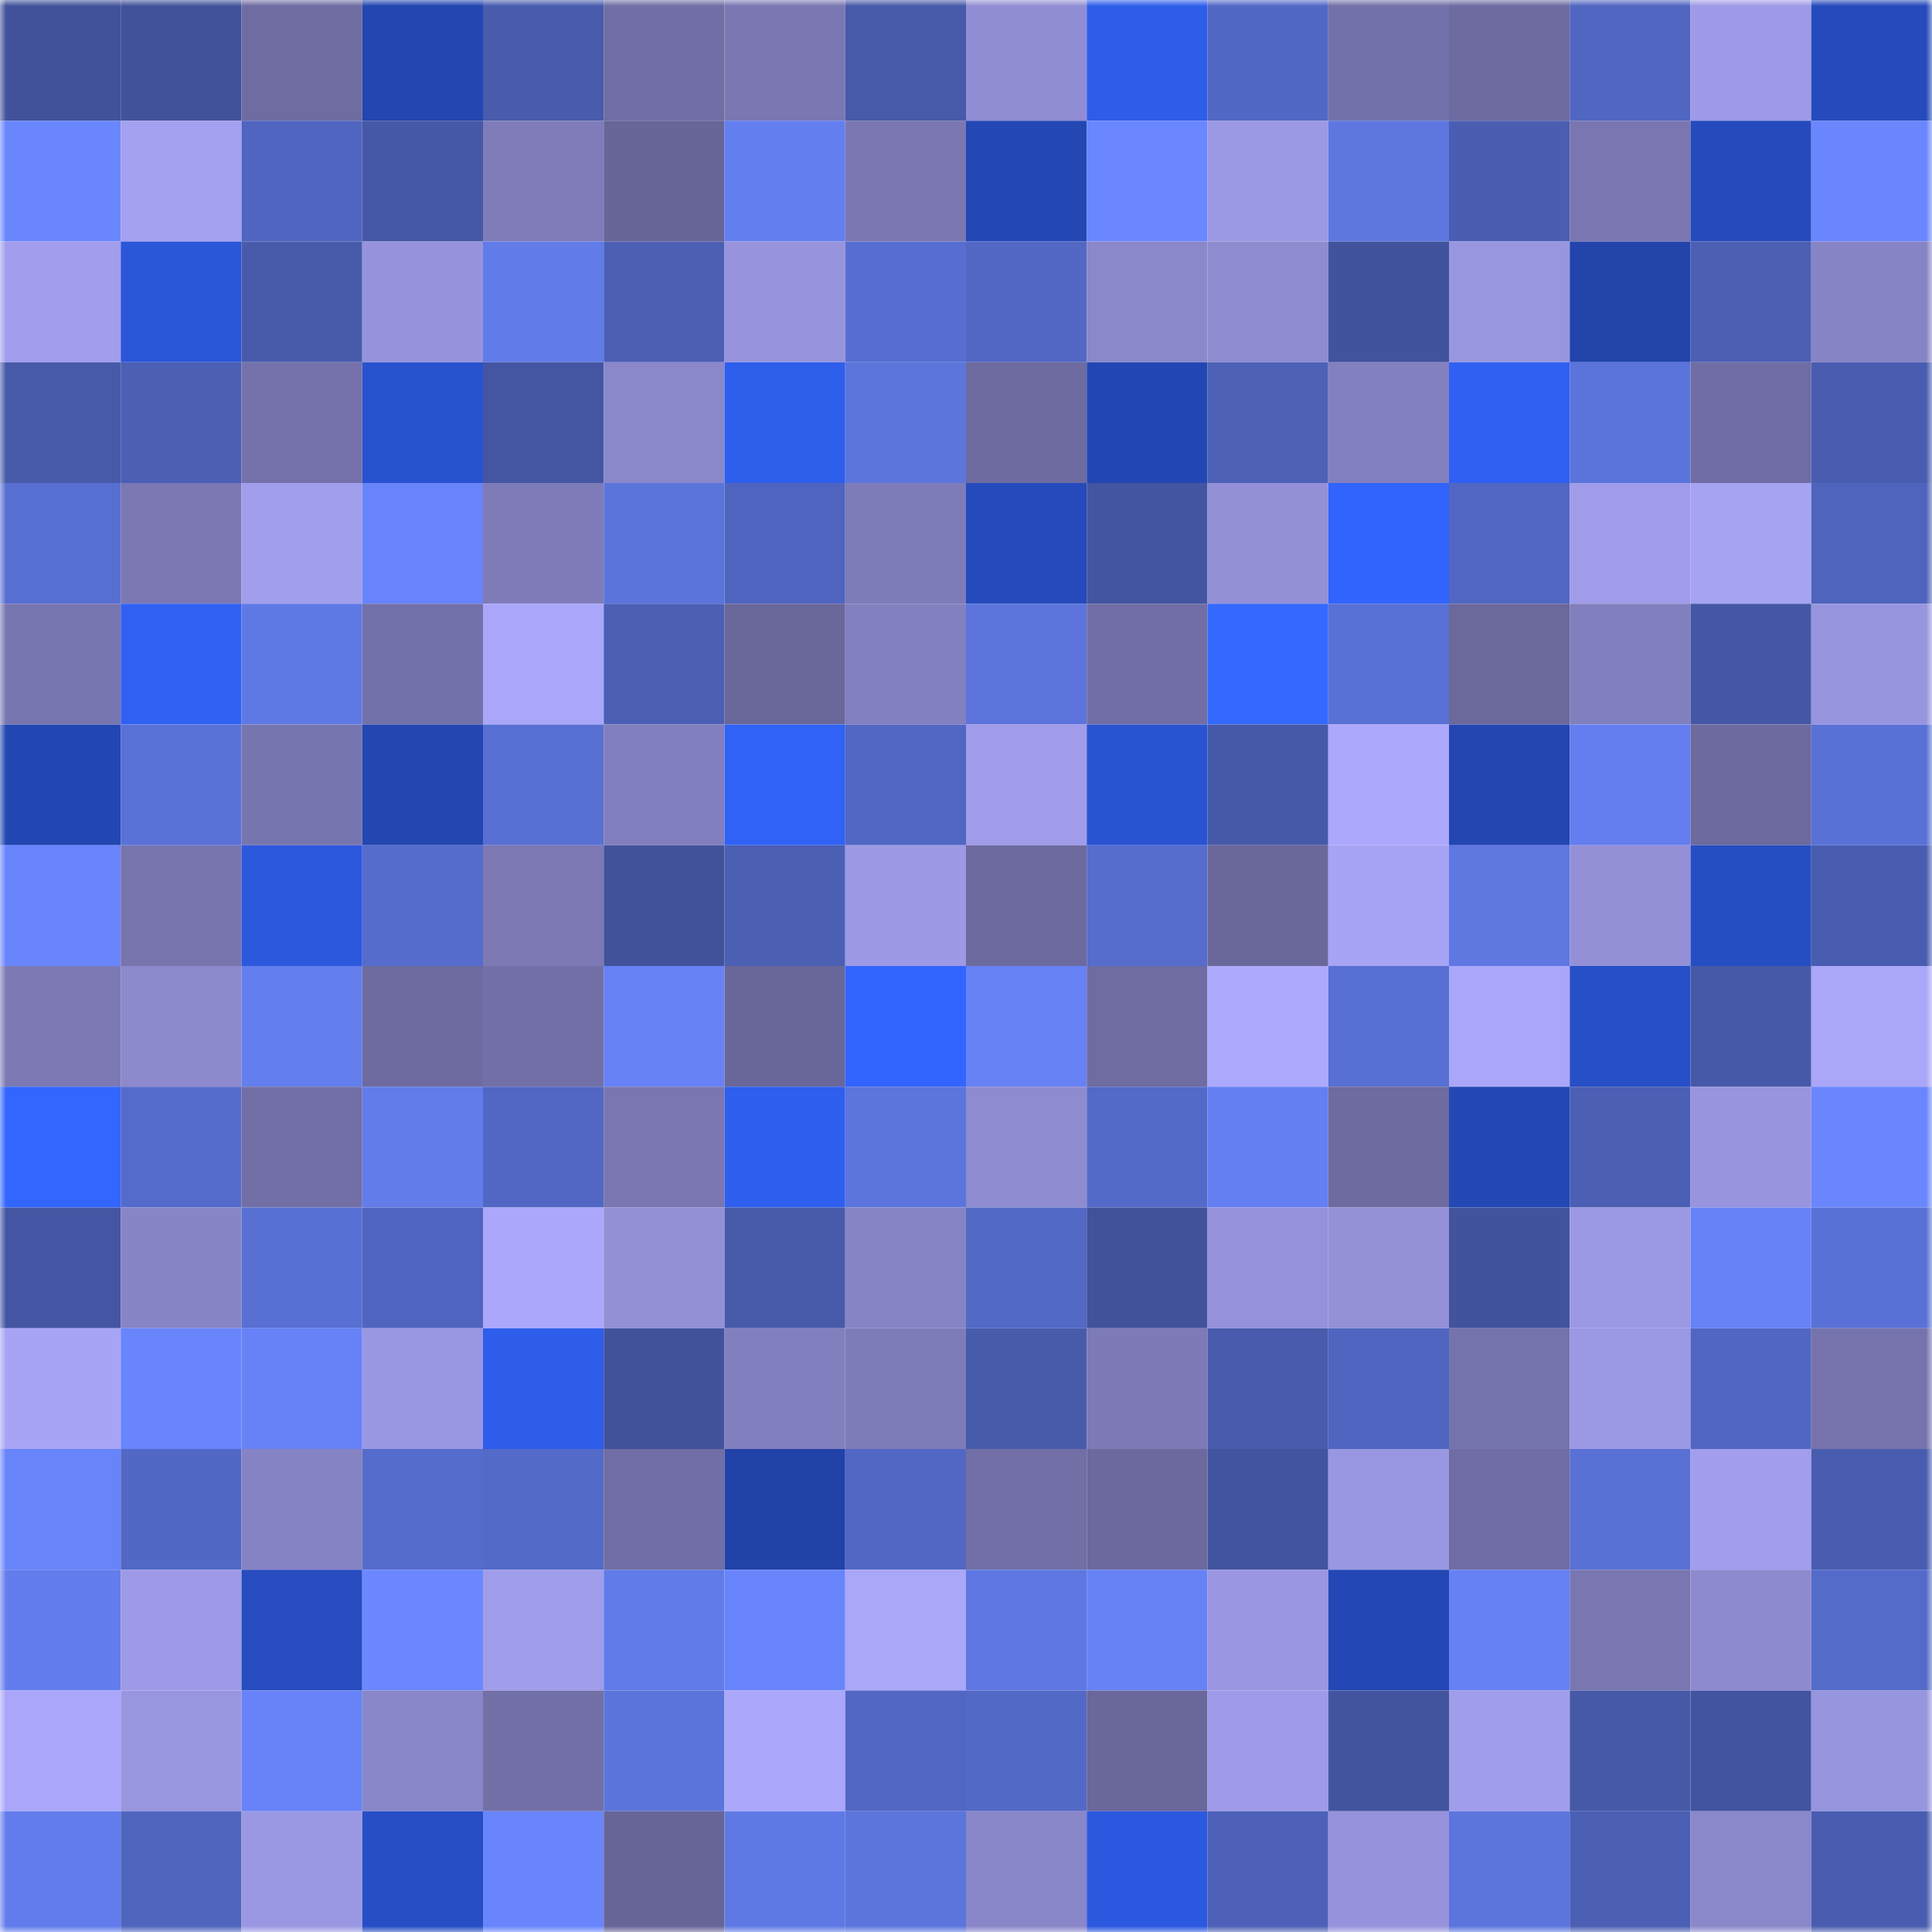 <svg viewBox="0 0 160 160" fill="none" role="img" xmlns="http://www.w3.org/2000/svg" width="240" height="240" name="ethereum%2C0xc4273c674720795af38ec444b799c733a447d867"><mask id="579078098" mask-type="alpha" maskUnits="userSpaceOnUse" x="0" y="0" width="160" height="160"><rect width="160" height="160" fill="#FFFFFF"></rect></mask><g mask="url(#579078098)"><rect x="0" y="0" width="10" height="10" fill="#41529b"></rect><rect x="10" y="0" width="10" height="10" fill="#41529b"></rect><rect x="20" y="0" width="10" height="10" fill="#6f6ca2"></rect><rect x="30" y="0" width="10" height="10" fill="#2346b0"></rect><rect x="40" y="0" width="10" height="10" fill="#485bad"></rect><rect x="50" y="0" width="10" height="10" fill="#706ea4"></rect><rect x="60" y="0" width="10" height="10" fill="#7a77b2"></rect><rect x="70" y="0" width="10" height="10" fill="#4759a9"></rect><rect x="80" y="0" width="10" height="10" fill="#918dd4"></rect><rect x="90" y="0" width="10" height="10" fill="#2e5de9"></rect><rect x="100" y="0" width="10" height="10" fill="#5268c5"></rect><rect x="110" y="0" width="10" height="10" fill="#7371a9"></rect><rect x="120" y="0" width="10" height="10" fill="#6e6ba1"></rect><rect x="130" y="0" width="10" height="10" fill="#5166c1"></rect><rect x="140" y="0" width="10" height="10" fill="#9e9ae7"></rect><rect x="150" y="0" width="10" height="10" fill="#254abb"></rect><rect x="0" y="10" width="10" height="10" fill="#6986fd"></rect><rect x="10" y="10" width="10" height="10" fill="#a4a1f0"></rect><rect x="20" y="10" width="10" height="10" fill="#5065c0"></rect><rect x="30" y="10" width="10" height="10" fill="#4558a6"></rect><rect x="40" y="10" width="10" height="10" fill="#7f7cb9"></rect><rect x="50" y="10" width="10" height="10" fill="#686598"></rect><rect x="60" y="10" width="10" height="10" fill="#637eee"></rect><rect x="70" y="10" width="10" height="10" fill="#7a77b2"></rect><rect x="80" y="10" width="10" height="10" fill="#2348b4"></rect><rect x="90" y="10" width="10" height="10" fill="#6a87ff"></rect><rect x="100" y="10" width="10" height="10" fill="#9c99e4"></rect><rect x="110" y="10" width="10" height="10" fill="#5e77e0"></rect><rect x="120" y="10" width="10" height="10" fill="#4a5eb1"></rect><rect x="130" y="10" width="10" height="10" fill="#7976b1"></rect><rect x="140" y="10" width="10" height="10" fill="#254abb"></rect><rect x="150" y="10" width="10" height="10" fill="#6a86fd"></rect><rect x="0" y="20" width="10" height="10" fill="#a29eed"></rect><rect x="10" y="20" width="10" height="10" fill="#2a56d8"></rect><rect x="20" y="20" width="10" height="10" fill="#485bab"></rect><rect x="30" y="20" width="10" height="10" fill="#9693dc"></rect><rect x="40" y="20" width="10" height="10" fill="#617be8"></rect><rect x="50" y="20" width="10" height="10" fill="#4b5fb4"></rect><rect x="60" y="20" width="10" height="10" fill="#9793dc"></rect><rect x="70" y="20" width="10" height="10" fill="#576ed0"></rect><rect x="80" y="20" width="10" height="10" fill="#5268c4"></rect><rect x="90" y="20" width="10" height="10" fill="#8a87ca"></rect><rect x="100" y="20" width="10" height="10" fill="#8e8bd0"></rect><rect x="110" y="20" width="10" height="10" fill="#41539c"></rect><rect x="120" y="20" width="10" height="10" fill="#9996e0"></rect><rect x="130" y="20" width="10" height="10" fill="#2244ab"></rect><rect x="140" y="20" width="10" height="10" fill="#4b5fb3"></rect><rect x="150" y="20" width="10" height="10" fill="#8784c5"></rect><rect x="0" y="30" width="10" height="10" fill="#475aaa"></rect><rect x="10" y="30" width="10" height="10" fill="#4b5fb4"></rect><rect x="20" y="30" width="10" height="10" fill="#7572ab"></rect><rect x="30" y="30" width="10" height="10" fill="#2952cf"></rect><rect x="40" y="30" width="10" height="10" fill="#4456a2"></rect><rect x="50" y="30" width="10" height="10" fill="#8a87ca"></rect><rect x="60" y="30" width="10" height="10" fill="#2e5eec"></rect><rect x="70" y="30" width="10" height="10" fill="#5c75dd"></rect><rect x="80" y="30" width="10" height="10" fill="#6d6ba0"></rect><rect x="90" y="30" width="10" height="10" fill="#2347b2"></rect><rect x="100" y="30" width="10" height="10" fill="#4c60b6"></rect><rect x="110" y="30" width="10" height="10" fill="#8380bf"></rect><rect x="120" y="30" width="10" height="10" fill="#3060f2"></rect><rect x="130" y="30" width="10" height="10" fill="#5b74db"></rect><rect x="140" y="30" width="10" height="10" fill="#6f6da3"></rect><rect x="150" y="30" width="10" height="10" fill="#495db0"></rect><rect x="0" y="40" width="10" height="10" fill="#576fd1"></rect><rect x="10" y="40" width="10" height="10" fill="#7b78b4"></rect><rect x="20" y="40" width="10" height="10" fill="#a19eec"></rect><rect x="30" y="40" width="10" height="10" fill="#6884fa"></rect><rect x="40" y="40" width="10" height="10" fill="#7e7bb8"></rect><rect x="50" y="40" width="10" height="10" fill="#5b74db"></rect><rect x="60" y="40" width="10" height="10" fill="#4f64be"></rect><rect x="70" y="40" width="10" height="10" fill="#7e7bb9"></rect><rect x="80" y="40" width="10" height="10" fill="#254abb"></rect><rect x="90" y="40" width="10" height="10" fill="#4355a1"></rect><rect x="100" y="40" width="10" height="10" fill="#9490d8"></rect><rect x="110" y="40" width="10" height="10" fill="#3164fc"></rect><rect x="120" y="40" width="10" height="10" fill="#5167c3"></rect><rect x="130" y="40" width="10" height="10" fill="#a09cea"></rect><rect x="140" y="40" width="10" height="10" fill="#a6a3f3"></rect><rect x="150" y="40" width="10" height="10" fill="#4f64bc"></rect><rect x="0" y="50" width="10" height="10" fill="#7876b0"></rect><rect x="10" y="50" width="10" height="10" fill="#3061f3"></rect><rect x="20" y="50" width="10" height="10" fill="#5f79e4"></rect><rect x="30" y="50" width="10" height="10" fill="#7371a9"></rect><rect x="40" y="50" width="10" height="10" fill="#aaa6f9"></rect><rect x="50" y="50" width="10" height="10" fill="#4b5fb4"></rect><rect x="60" y="50" width="10" height="10" fill="#6a679b"></rect><rect x="70" y="50" width="10" height="10" fill="#8380bf"></rect><rect x="80" y="50" width="10" height="10" fill="#5c74dc"></rect><rect x="90" y="50" width="10" height="10" fill="#706ea4"></rect><rect x="100" y="50" width="10" height="10" fill="#3469ff"></rect><rect x="110" y="50" width="10" height="10" fill="#5971d6"></rect><rect x="120" y="50" width="10" height="10" fill="#6b689c"></rect><rect x="130" y="50" width="10" height="10" fill="#817fbe"></rect><rect x="140" y="50" width="10" height="10" fill="#4557a4"></rect><rect x="150" y="50" width="10" height="10" fill="#9895df"></rect><rect x="0" y="60" width="10" height="10" fill="#2347b2"></rect><rect x="10" y="60" width="10" height="10" fill="#5a72d8"></rect><rect x="20" y="60" width="10" height="10" fill="#7775af"></rect><rect x="30" y="60" width="10" height="10" fill="#2346b0"></rect><rect x="40" y="60" width="10" height="10" fill="#5870d3"></rect><rect x="50" y="60" width="10" height="10" fill="#817fbe"></rect><rect x="60" y="60" width="10" height="10" fill="#3062f6"></rect><rect x="70" y="60" width="10" height="10" fill="#5167c3"></rect><rect x="80" y="60" width="10" height="10" fill="#a09ce9"></rect><rect x="90" y="60" width="10" height="10" fill="#2953d1"></rect><rect x="100" y="60" width="10" height="10" fill="#4659a8"></rect><rect x="110" y="60" width="10" height="10" fill="#aca8fb"></rect><rect x="120" y="60" width="10" height="10" fill="#2346b1"></rect><rect x="130" y="60" width="10" height="10" fill="#647eef"></rect><rect x="140" y="60" width="10" height="10" fill="#6c6a9e"></rect><rect x="150" y="60" width="10" height="10" fill="#5971d6"></rect><rect x="0" y="70" width="10" height="10" fill="#6985fb"></rect><rect x="10" y="70" width="10" height="10" fill="#7774ae"></rect><rect x="20" y="70" width="10" height="10" fill="#2c58de"></rect><rect x="30" y="70" width="10" height="10" fill="#556ccd"></rect><rect x="40" y="70" width="10" height="10" fill="#7c79b5"></rect><rect x="50" y="70" width="10" height="10" fill="#41529b"></rect><rect x="60" y="70" width="10" height="10" fill="#4b5fb3"></rect><rect x="70" y="70" width="10" height="10" fill="#9d99e5"></rect><rect x="80" y="70" width="10" height="10" fill="#6d6a9f"></rect><rect x="90" y="70" width="10" height="10" fill="#566dce"></rect><rect x="100" y="70" width="10" height="10" fill="#6a689b"></rect><rect x="110" y="70" width="10" height="10" fill="#a7a4f5"></rect><rect x="120" y="70" width="10" height="10" fill="#5e77e1"></rect><rect x="130" y="70" width="10" height="10" fill="#9390d7"></rect><rect x="140" y="70" width="10" height="10" fill="#264ec3"></rect><rect x="150" y="70" width="10" height="10" fill="#495db0"></rect><rect x="0" y="80" width="10" height="10" fill="#7c79b5"></rect><rect x="10" y="80" width="10" height="10" fill="#8c89cd"></rect><rect x="20" y="80" width="10" height="10" fill="#637eed"></rect><rect x="30" y="80" width="10" height="10" fill="#6d6b9f"></rect><rect x="40" y="80" width="10" height="10" fill="#7270a7"></rect><rect x="50" y="80" width="10" height="10" fill="#6682f5"></rect><rect x="60" y="80" width="10" height="10" fill="#696799"></rect><rect x="70" y="80" width="10" height="10" fill="#3265ff"></rect><rect x="80" y="80" width="10" height="10" fill="#6682f5"></rect><rect x="90" y="80" width="10" height="10" fill="#6e6ca1"></rect><rect x="100" y="80" width="10" height="10" fill="#ada9fd"></rect><rect x="110" y="80" width="10" height="10" fill="#5870d3"></rect><rect x="120" y="80" width="10" height="10" fill="#aaa6f9"></rect><rect x="130" y="80" width="10" height="10" fill="#274fc7"></rect><rect x="140" y="80" width="10" height="10" fill="#4659a9"></rect><rect x="150" y="80" width="10" height="10" fill="#aaa6f8"></rect><rect x="0" y="90" width="10" height="10" fill="#3266ff"></rect><rect x="10" y="90" width="10" height="10" fill="#556bcb"></rect><rect x="20" y="90" width="10" height="10" fill="#716fa6"></rect><rect x="30" y="90" width="10" height="10" fill="#627cea"></rect><rect x="40" y="90" width="10" height="10" fill="#5167c3"></rect><rect x="50" y="90" width="10" height="10" fill="#7976b1"></rect><rect x="60" y="90" width="10" height="10" fill="#2f5fee"></rect><rect x="70" y="90" width="10" height="10" fill="#5c75dd"></rect><rect x="80" y="90" width="10" height="10" fill="#8e8bd0"></rect><rect x="90" y="90" width="10" height="10" fill="#536ac8"></rect><rect x="100" y="90" width="10" height="10" fill="#647ff1"></rect><rect x="110" y="90" width="10" height="10" fill="#6d6b9f"></rect><rect x="120" y="90" width="10" height="10" fill="#2348b4"></rect><rect x="130" y="90" width="10" height="10" fill="#4b5fb4"></rect><rect x="140" y="90" width="10" height="10" fill="#9894de"></rect><rect x="150" y="90" width="10" height="10" fill="#6a86fd"></rect><rect x="0" y="100" width="10" height="10" fill="#4456a3"></rect><rect x="10" y="100" width="10" height="10" fill="#8885c7"></rect><rect x="20" y="100" width="10" height="10" fill="#5870d3"></rect><rect x="30" y="100" width="10" height="10" fill="#5065c0"></rect><rect x="40" y="100" width="10" height="10" fill="#aba7fb"></rect><rect x="50" y="100" width="10" height="10" fill="#9390d7"></rect><rect x="60" y="100" width="10" height="10" fill="#475aaa"></rect><rect x="70" y="100" width="10" height="10" fill="#8784c5"></rect><rect x="80" y="100" width="10" height="10" fill="#5369c6"></rect><rect x="90" y="100" width="10" height="10" fill="#41529b"></rect><rect x="100" y="100" width="10" height="10" fill="#9591da"></rect><rect x="110" y="100" width="10" height="10" fill="#9491d8"></rect><rect x="120" y="100" width="10" height="10" fill="#42539d"></rect><rect x="130" y="100" width="10" height="10" fill="#9b98e4"></rect><rect x="140" y="100" width="10" height="10" fill="#6782f6"></rect><rect x="150" y="100" width="10" height="10" fill="#5971d6"></rect><rect x="0" y="110" width="10" height="10" fill="#a8a4f5"></rect><rect x="10" y="110" width="10" height="10" fill="#6985fb"></rect><rect x="20" y="110" width="10" height="10" fill="#6782f6"></rect><rect x="30" y="110" width="10" height="10" fill="#9a97e2"></rect><rect x="40" y="110" width="10" height="10" fill="#2e5deb"></rect><rect x="50" y="110" width="10" height="10" fill="#41529b"></rect><rect x="60" y="110" width="10" height="10" fill="#827fbf"></rect><rect x="70" y="110" width="10" height="10" fill="#7e7bb9"></rect><rect x="80" y="110" width="10" height="10" fill="#475bab"></rect><rect x="90" y="110" width="10" height="10" fill="#7d7ab7"></rect><rect x="100" y="110" width="10" height="10" fill="#485bac"></rect><rect x="110" y="110" width="10" height="10" fill="#5065c0"></rect><rect x="120" y="110" width="10" height="10" fill="#7573ac"></rect><rect x="130" y="110" width="10" height="10" fill="#9b98e4"></rect><rect x="140" y="110" width="10" height="10" fill="#5166c1"></rect><rect x="150" y="110" width="10" height="10" fill="#7673ac"></rect><rect x="0" y="120" width="10" height="10" fill="#6884f9"></rect><rect x="10" y="120" width="10" height="10" fill="#5268c5"></rect><rect x="20" y="120" width="10" height="10" fill="#8683c4"></rect><rect x="30" y="120" width="10" height="10" fill="#556ccd"></rect><rect x="40" y="120" width="10" height="10" fill="#536ac8"></rect><rect x="50" y="120" width="10" height="10" fill="#706ea4"></rect><rect x="60" y="120" width="10" height="10" fill="#2142a7"></rect><rect x="70" y="120" width="10" height="10" fill="#5167c3"></rect><rect x="80" y="120" width="10" height="10" fill="#716fa5"></rect><rect x="90" y="120" width="10" height="10" fill="#6c699e"></rect><rect x="100" y="120" width="10" height="10" fill="#42549f"></rect><rect x="110" y="120" width="10" height="10" fill="#9a97e2"></rect><rect x="120" y="120" width="10" height="10" fill="#6f6da3"></rect><rect x="130" y="120" width="10" height="10" fill="#5971d5"></rect><rect x="140" y="120" width="10" height="10" fill="#a29eed"></rect><rect x="150" y="120" width="10" height="10" fill="#495db0"></rect><rect x="0" y="130" width="10" height="10" fill="#637dec"></rect><rect x="10" y="130" width="10" height="10" fill="#9e9ae7"></rect><rect x="20" y="130" width="10" height="10" fill="#264cbf"></rect><rect x="30" y="130" width="10" height="10" fill="#6b88ff"></rect><rect x="40" y="130" width="10" height="10" fill="#a09deb"></rect><rect x="50" y="130" width="10" height="10" fill="#617be8"></rect><rect x="60" y="130" width="10" height="10" fill="#6884fa"></rect><rect x="70" y="130" width="10" height="10" fill="#aaa6f8"></rect><rect x="80" y="130" width="10" height="10" fill="#5e77e2"></rect><rect x="90" y="130" width="10" height="10" fill="#6682f5"></rect><rect x="100" y="130" width="10" height="10" fill="#9a96e1"></rect><rect x="110" y="130" width="10" height="10" fill="#2347b4"></rect><rect x="120" y="130" width="10" height="10" fill="#6681f3"></rect><rect x="130" y="130" width="10" height="10" fill="#7976b1"></rect><rect x="140" y="130" width="10" height="10" fill="#8d8acf"></rect><rect x="150" y="130" width="10" height="10" fill="#546bc9"></rect><rect x="0" y="140" width="10" height="10" fill="#aaa6f9"></rect><rect x="10" y="140" width="10" height="10" fill="#9996e0"></rect><rect x="20" y="140" width="10" height="10" fill="#6783f7"></rect><rect x="30" y="140" width="10" height="10" fill="#8986c9"></rect><rect x="40" y="140" width="10" height="10" fill="#7270a7"></rect><rect x="50" y="140" width="10" height="10" fill="#5b74db"></rect><rect x="60" y="140" width="10" height="10" fill="#aba7fa"></rect><rect x="70" y="140" width="10" height="10" fill="#5167c3"></rect><rect x="80" y="140" width="10" height="10" fill="#5369c6"></rect><rect x="90" y="140" width="10" height="10" fill="#6a679b"></rect><rect x="100" y="140" width="10" height="10" fill="#9f9be8"></rect><rect x="110" y="140" width="10" height="10" fill="#43549f"></rect><rect x="120" y="140" width="10" height="10" fill="#a09dea"></rect><rect x="130" y="140" width="10" height="10" fill="#4659a7"></rect><rect x="140" y="140" width="10" height="10" fill="#42549f"></rect><rect x="150" y="140" width="10" height="10" fill="#9895df"></rect><rect x="0" y="150" width="10" height="10" fill="#627ceb"></rect><rect x="10" y="150" width="10" height="10" fill="#4f65be"></rect><rect x="20" y="150" width="10" height="10" fill="#9b98e3"></rect><rect x="30" y="150" width="10" height="10" fill="#274ec5"></rect><rect x="40" y="150" width="10" height="10" fill="#6985fb"></rect><rect x="50" y="150" width="10" height="10" fill="#686598"></rect><rect x="60" y="150" width="10" height="10" fill="#5f79e4"></rect><rect x="70" y="150" width="10" height="10" fill="#5c75dd"></rect><rect x="80" y="150" width="10" height="10" fill="#8986c9"></rect><rect x="90" y="150" width="10" height="10" fill="#2c58df"></rect><rect x="100" y="150" width="10" height="10" fill="#4c61b7"></rect><rect x="110" y="150" width="10" height="10" fill="#9693dc"></rect><rect x="120" y="150" width="10" height="10" fill="#5c75dd"></rect><rect x="130" y="150" width="10" height="10" fill="#4b5fb4"></rect><rect x="140" y="150" width="10" height="10" fill="#8a87ca"></rect><rect x="150" y="150" width="10" height="10" fill="#495db0"></rect></g></svg>